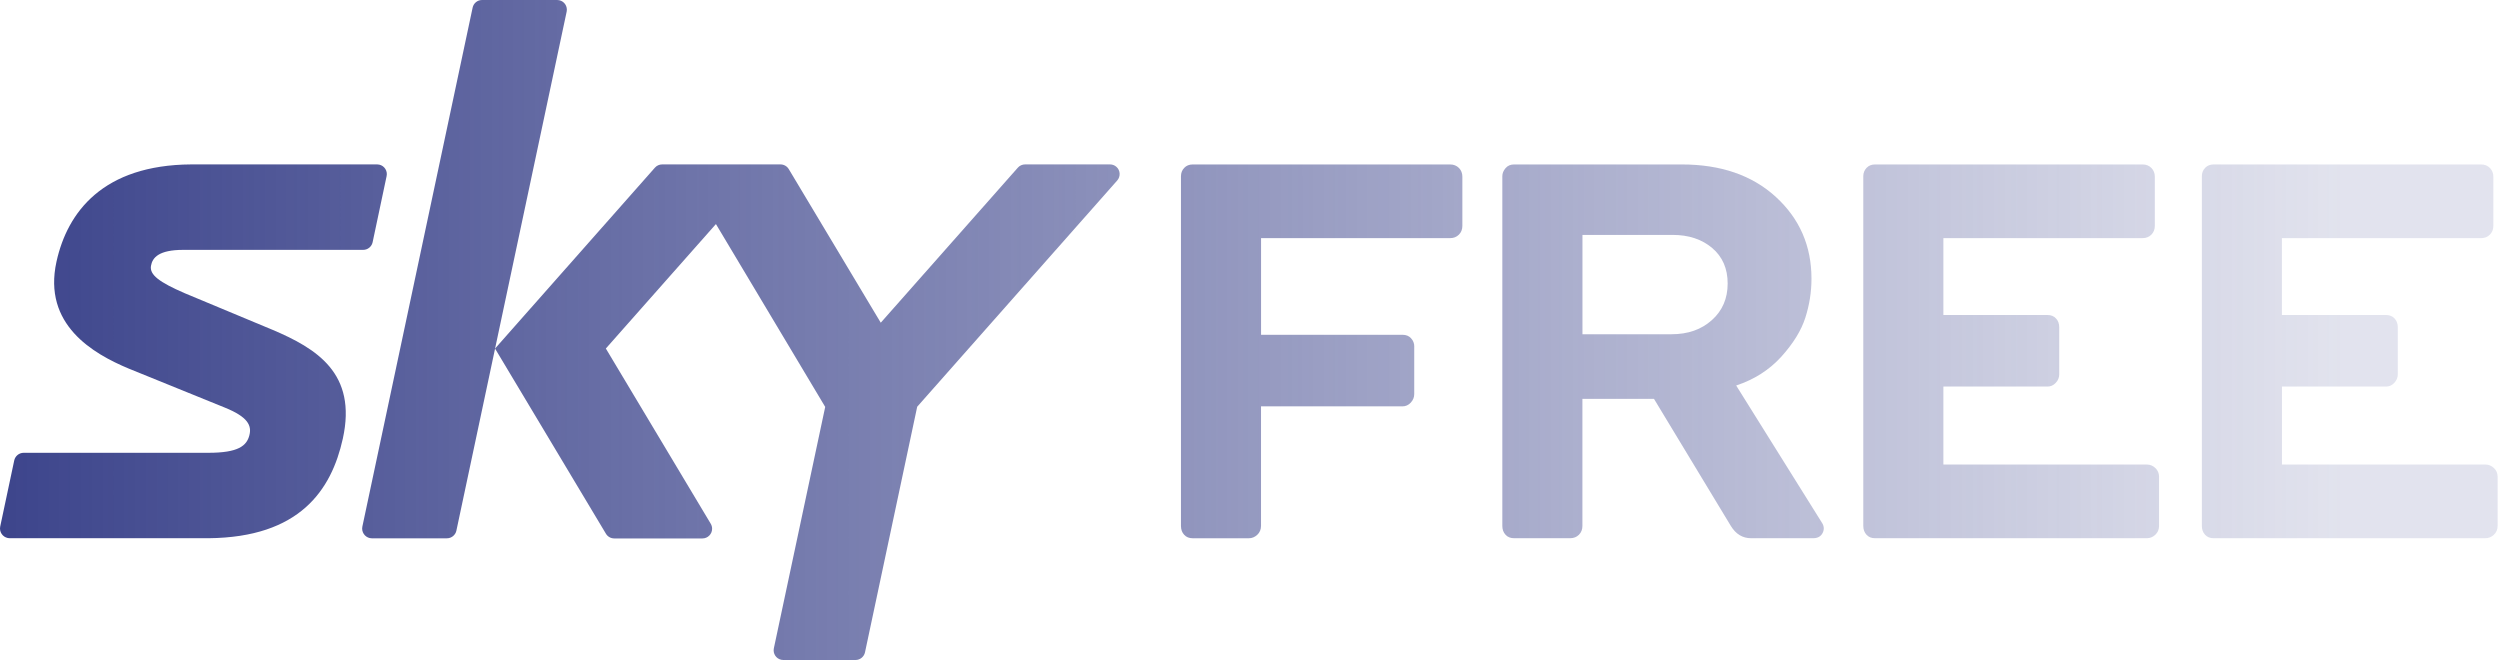 <svg width="590" height="156" viewBox="0 0 590 156" fill="none" xmlns="http://www.w3.org/2000/svg">
<g clip-path="url(#clip0_1_12)">
<path d="M64.229 77.8L43.599 69.2C37.579 66.59 35.279 64.86 35.629 62.75C35.959 60.79 37.489 58.97 43.229 58.97H85.709C86.779 58.97 87.709 58.22 87.939 57.17L91.239 41.57C91.509 40.34 90.729 39.12 89.489 38.85C89.329 38.81 89.169 38.8 88.999 38.8H45.139C24.299 38.93 15.909 50.04 13.329 61.76C10.069 76.59 21.909 83.45 30.389 86.99L53.029 96.18C58.559 98.41 59.439 100.45 58.849 102.74C58.209 105.22 56.229 106.86 49.189 106.86H5.589C4.519 106.86 3.589 107.61 3.359 108.66L0.049 124.26C-0.211 125.5 0.589 126.71 1.829 126.97C1.979 127 2.129 127.02 2.289 127.02H49.199C70.729 126.83 78.219 115.67 80.909 103.51C84.299 88.1 74.749 82.26 64.239 77.8" fill="url(#paint0_linear_1_12)"/>
<path d="M261.969 38.8H241.919C241.269 38.8 240.639 39.08 240.209 39.57L207.859 76.16L186.149 39.91C185.739 39.22 184.989 38.8 184.189 38.8H156.269C155.619 38.8 154.989 39.08 154.559 39.57L116.829 82.26L142.999 125.96C143.409 126.65 144.159 127.07 144.959 127.07H165.779C167.039 127.07 168.059 126.04 168.059 124.78C168.059 124.37 167.949 123.97 167.739 123.61L142.979 82.25L168.959 52.88L194.749 96.03L182.629 153C182.369 154.24 183.159 155.45 184.389 155.71C184.539 155.74 184.699 155.76 184.859 155.76H201.899C202.979 155.76 203.909 155 204.139 153.95L216.459 95.99L263.669 42.59C264.499 41.64 264.409 40.2 263.469 39.37C263.049 39 262.519 38.8 261.959 38.8" fill="url(#paint1_linear_1_12)"/>
<path d="M131.489 0H113.769C112.689 0 111.759 0.75 111.539 1.81L85.519 124.27C85.259 125.51 86.049 126.72 87.279 126.99C87.439 127.02 87.599 127.04 87.749 127.04H105.469C106.549 127.04 107.489 126.28 107.709 125.23L133.729 2.76C133.989 1.53 133.209 0.31 131.969 0.05C131.809 0.02 131.649 0 131.489 0Z" fill="url(#paint2_linear_1_12)"/>
<path d="M333.759 81.78V93C333.759 93.76 333.489 94.43 332.939 95.02C332.389 95.61 331.739 95.9 330.989 95.9H297.599V124.13C297.599 124.97 297.299 125.66 296.719 126.21C296.129 126.76 295.459 127.03 294.709 127.03H281.479C280.639 127.03 279.969 126.76 279.469 126.21C278.959 125.67 278.709 124.97 278.709 124.13V41.58C278.709 40.82 278.959 40.17 279.469 39.63C279.969 39.09 280.649 38.81 281.479 38.81H342.219C343.059 38.81 343.749 39.08 344.299 39.63C344.849 40.18 345.119 40.87 345.119 41.71V53.3C345.119 54.14 344.849 54.83 344.299 55.38C343.749 55.93 343.059 56.2 342.219 56.2H297.609V79.01H330.999C331.839 79.01 332.509 79.28 333.009 79.83C333.519 80.38 333.769 81.03 333.769 81.78" fill="url(#paint3_linear_1_12)"/>
<path d="M394.499 78.88C398.359 78.88 401.529 77.77 404.009 75.54C406.489 73.32 407.729 70.44 407.729 66.91C407.729 63.38 406.509 60.59 404.079 58.53C401.639 56.47 398.539 55.44 394.759 55.44H373.459V78.88H394.499ZM427.889 127.02H413.269C411.259 127.02 409.659 126.06 408.479 124.12L390.339 94.13H373.449V124.12C373.449 124.96 373.179 125.65 372.629 126.2C372.079 126.75 371.389 127.02 370.549 127.02H357.319C356.479 127.02 355.809 126.75 355.309 126.2C354.799 125.66 354.549 124.96 354.549 124.12V41.58C354.549 40.91 354.799 40.28 355.309 39.69C355.809 39.1 356.479 38.81 357.319 38.81H396.889C406.129 38.81 413.539 41.37 419.129 46.5C424.719 51.63 427.509 58.05 427.509 65.78C427.509 68.89 427.029 71.95 426.059 74.98C425.089 78.01 423.199 81.07 420.389 84.18C417.569 87.29 414.029 89.56 409.739 90.98L429.899 123.24C430.489 124.08 430.569 124.92 430.149 125.76C429.729 126.6 428.979 127.02 427.879 127.02" fill="url(#paint4_linear_1_12)"/>
<path d="M442.509 38.81H505.639C506.479 38.81 507.169 39.08 507.719 39.63C508.259 40.18 508.539 40.87 508.539 41.71V53.3C508.539 54.14 508.259 54.83 507.719 55.38C507.169 55.93 506.479 56.2 505.639 56.2H458.639V74.34H483.209C484.049 74.34 484.719 74.61 485.219 75.16C485.729 75.71 485.979 76.4 485.979 77.24V88.33C485.979 89.09 485.709 89.76 485.159 90.35C484.609 90.94 483.959 91.23 483.209 91.23H458.639V109.63H506.649C507.409 109.63 508.079 109.9 508.659 110.45C509.249 111 509.539 111.69 509.539 112.53V124.12C509.539 124.96 509.239 125.65 508.659 126.2C508.069 126.75 507.399 127.02 506.649 127.02H442.509C441.669 127.02 440.999 126.75 440.499 126.2C439.989 125.66 439.739 124.96 439.739 124.12V41.58C439.739 40.82 439.989 40.17 440.499 39.63C440.999 39.09 441.679 38.81 442.509 38.81Z" fill="url(#paint5_linear_1_12)"/>
<path d="M522.399 38.81H585.529C586.369 38.81 587.059 39.08 587.609 39.63C588.149 40.18 588.429 40.87 588.429 41.71V53.3C588.429 54.14 588.159 54.83 587.609 55.38C587.059 55.93 586.369 56.2 585.529 56.2H538.529V74.34H563.099C563.939 74.34 564.609 74.61 565.119 75.16C565.629 75.71 565.879 76.4 565.879 77.24V88.33C565.879 89.09 565.609 89.76 565.059 90.35C564.509 90.94 563.859 91.23 563.109 91.23H538.539V109.63H586.549C587.299 109.63 587.979 109.9 588.559 110.45C589.149 111 589.439 111.69 589.439 112.53V124.12C589.439 124.96 589.139 125.65 588.559 126.2C587.969 126.75 587.299 127.02 586.549 127.02H522.409C521.569 127.02 520.899 126.75 520.399 126.2C519.889 125.66 519.639 124.96 519.639 124.12V41.58C519.639 40.82 519.889 40.17 520.399 39.63C520.899 39.09 521.579 38.81 522.409 38.81" fill="url(#paint6_linear_1_12)"/>
</g>
<defs>
<linearGradient id="paint0_linear_1_12" x1="0" y1="77.88" x2="589.439" y2="77.88" gradientUnits="userSpaceOnUse">
<stop stop-color="#3D458C"/>
<stop offset="0.938" stop-color="#3D458C" stop-opacity="0.15"/>
</linearGradient>
<linearGradient id="paint1_linear_1_12" x1="0" y1="77.88" x2="589.439" y2="77.88" gradientUnits="userSpaceOnUse">
<stop stop-color="#3D458C"/>
<stop offset="0.938" stop-color="#3D458C" stop-opacity="0.15"/>
</linearGradient>
<linearGradient id="paint2_linear_1_12" x1="0" y1="77.88" x2="589.439" y2="77.88" gradientUnits="userSpaceOnUse">
<stop stop-color="#3D458C"/>
<stop offset="0.938" stop-color="#3D458C" stop-opacity="0.15"/>
</linearGradient>
<linearGradient id="paint3_linear_1_12" x1="0" y1="77.88" x2="589.439" y2="77.88" gradientUnits="userSpaceOnUse">
<stop stop-color="#3D458C"/>
<stop offset="0.938" stop-color="#3D458C" stop-opacity="0.15"/>
</linearGradient>
<linearGradient id="paint4_linear_1_12" x1="0" y1="77.88" x2="589.439" y2="77.88" gradientUnits="userSpaceOnUse">
<stop stop-color="#3D458C"/>
<stop offset="0.938" stop-color="#3D458C" stop-opacity="0.15"/>
</linearGradient>
<linearGradient id="paint5_linear_1_12" x1="0" y1="77.88" x2="589.439" y2="77.88" gradientUnits="userSpaceOnUse">
<stop stop-color="#3D458C"/>
<stop offset="0.938" stop-color="#3D458C" stop-opacity="0.15"/>
</linearGradient>
<linearGradient id="paint6_linear_1_12" x1="0" y1="77.88" x2="589.439" y2="77.88" gradientUnits="userSpaceOnUse">
<stop stop-color="#3D458C"/>
<stop offset="0.938" stop-color="#3D458C" stop-opacity="0.15"/>
</linearGradient>
<clipPath id="clip0_1_12">
<rect width="590" height="156" fill="white"/>
</clipPath>
</defs>
</svg>
